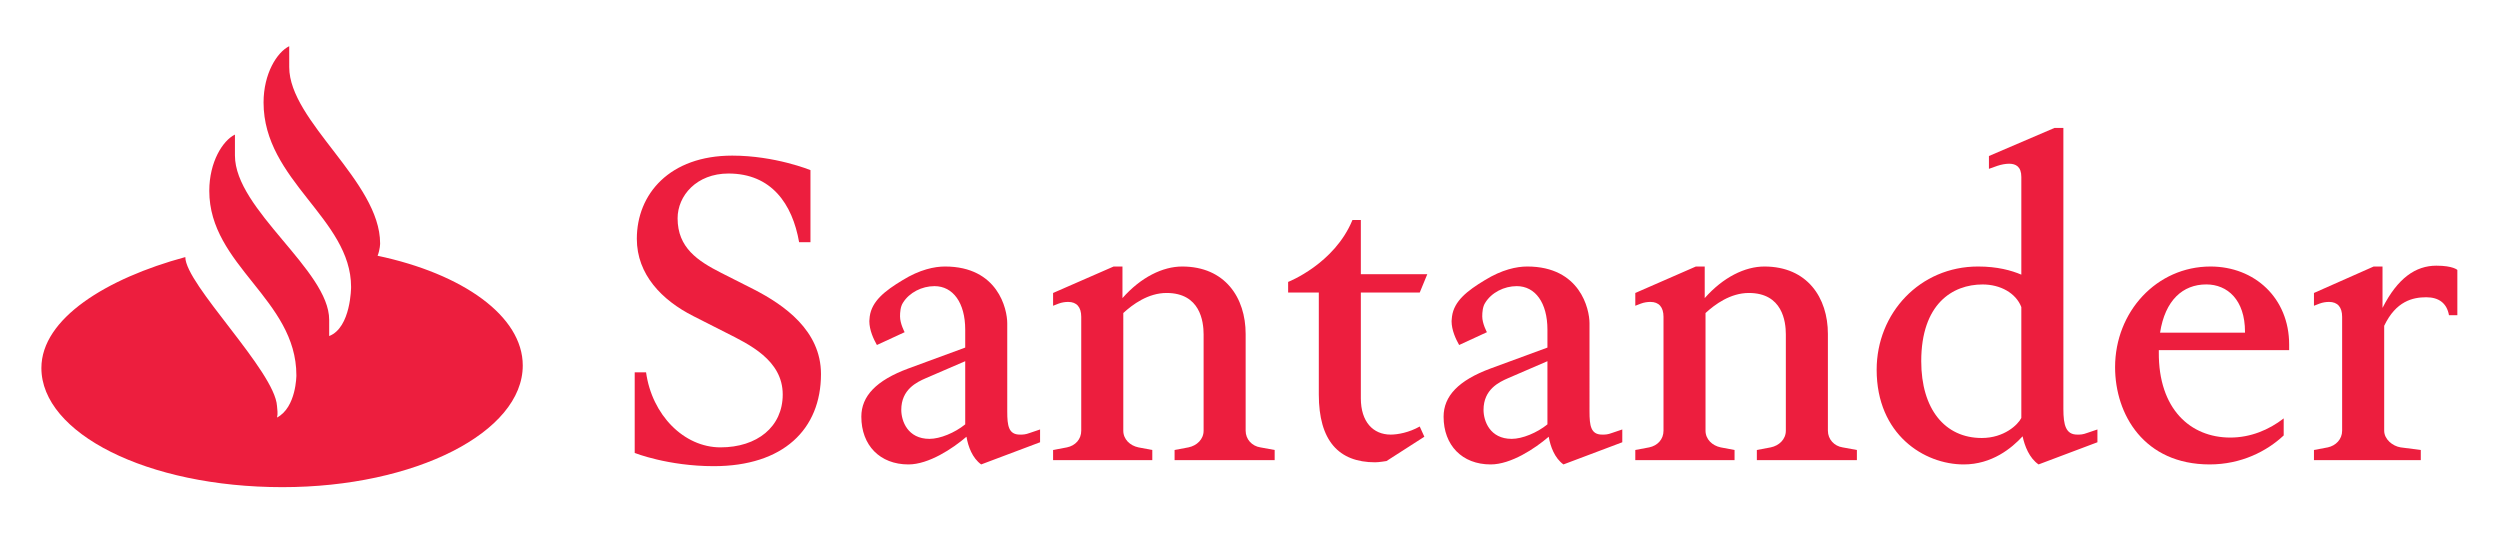 <?xml version="1.0" encoding="UTF-8" standalone="no"?>
<svg
   xmlns:dc="http://purl.org/dc/elements/1.1/"
   xmlns:cc="http://creativecommons.org/ns#"
   xmlns:rdf="http://www.w3.org/1999/02/22-rdf-syntax-ns#"
   xmlns:svg="http://www.w3.org/2000/svg"
   xmlns="http://www.w3.org/2000/svg"
   xmlns:sodipodi="http://sodipodi.sourceforge.net/DTD/sodipodi-0.dtd"
   xmlns:inkscape="http://www.inkscape.org/namespaces/inkscape"
   viewBox="0 0 272 58"
   height="58"
   width="272"
   xml:space="preserve"
   id="svg2"
   version="1.1"
   sodipodi:docname="santander.svg"
   inkscape:version="0.92.3 (2405546, 2018-03-11)"><sodipodi:namedview
     pagecolor="#ffffff"
     bordercolor="#666666"
     borderopacity="1"
     objecttolerance="10"
     gridtolerance="10"
     guidetolerance="10"
     inkscape:pageopacity="0"
     inkscape:pageshadow="2"
     inkscape:window-width="1920"
     inkscape:window-height="1001"
     id="namedview29"
     showgrid="false"
     inkscape:zoom="0.78837209"
     inkscape:cx="215"
     inkscape:cy="45"
     inkscape:window-x="-9"
     inkscape:window-y="-9"
     inkscape:window-maximized="1"
     inkscape:current-layer="svg2" /><defs
     id="defs6"><clipPath
       id="clipPath20"
       clipPathUnits="userSpaceOnUse"><path
         id="path18"
         d="M 0,841.89 H 595.28 V 0 H 0 Z"
         inkscape:connector-curvature="0" /></clipPath></defs><g
     transform="matrix(0.843,0,0,-0.843,-0.002,57.465)"
     id="g10"><g
       transform="translate(-136.388,-524.785)"
       id="g363"><g
         id="g62"
         transform="translate(173.719,584.288)"><path
           d="m 0,0 c 0,-6.994 11.73,-14.764 11.73,-22.75 0,0 0,-0.772 -0.325,-1.595 10.968,-2.315 18.736,-7.77 18.736,-14.162 0,-8.594 -13.85,-15.702 -31.013,-15.702 -17.528,0 -31.114,6.991 -31.114,15.373 0,6.387 8.417,11.572 18.575,14.322 0,-3.525 11.557,-14.711 11.835,-19.225 0.034,-0.518 0.135,-0.955 0,-1.488 2.5,1.321 2.5,5.456 2.5,5.456 0,9.804 -11.241,14.155 -11.241,23.797 0,3.748 1.74,6.499 3.311,7.269 v -2.697 c 0,-6.996 12.163,-14.819 12.163,-21.21 v -2.095 c 2.827,1.101 2.827,6.337 2.827,6.337 0,8.815 -11.296,13.719 -11.296,23.8 0,3.743 1.736,6.497 3.312,7.272 z"
           style="fill:#ed1e3e;fill-opacity:1;fill-rule:nonzero;stroke:none"
           id="path64"
           inkscape:connector-curvature="0" /></g><g
         id="g66"
         transform="translate(228.51,532.788)"><path
           d="m 0,0 c -5.916,0 -10.203,1.705 -10.203,1.705 v 10.408 h 1.466 c 0.758,-5.504 4.883,-9.687 9.604,-9.687 4.723,0 8.034,2.641 8.034,6.824 0,4.46 -4.397,6.496 -7.327,7.981 L -2.66,19.38 c -4.015,2.036 -7.269,5.343 -7.269,9.964 0,5.781 4.233,10.736 12.316,10.736 5.535,0 10.094,-1.873 10.094,-1.873 v -9.301 h -1.465 c -0.868,4.954 -3.581,8.863 -9.117,8.863 -4.125,0 -6.566,-2.865 -6.566,-5.782 0,-3.8 2.604,-5.504 5.643,-7.047 L 5.211,22.796 C 9.062,20.811 13.839,17.508 13.839,11.892 13.839,4.737 8.953,0 0,0"
           style="fill:#ed1e3e;fill-opacity:1;fill-rule:nonzero;stroke:none"
           id="path68"
           inkscape:connector-curvature="0" /></g><g
         id="g70"
         transform="translate(253.636,533.011)"><path
           d="m 0,0 c -3.69,0 -6.079,2.478 -6.079,6.162 0,2.644 1.901,4.681 6.079,6.225 l 7.328,2.694 v 2.318 c 0,3.464 -1.575,5.612 -3.963,5.612 -1.63,0 -3.257,-0.827 -4.073,-2.148 -0.322,-0.492 -0.376,-1.213 -0.376,-1.76 0,-0.935 0.594,-2.036 0.594,-2.036 l -3.579,-1.653 c -0.435,0.768 -0.977,1.925 -0.977,3.083 0,0.217 0.052,0.439 0.052,0.606 0.273,1.981 1.956,3.303 4.235,4.676 2.225,1.376 4.124,1.765 5.479,1.765 6.841,0 8.033,-5.504 8.033,-7.322 V 6.825 c 0,-1.814 0.164,-2.974 1.628,-2.974 0.434,0 0.705,0 1.304,0.222 l 1.304,0.441 V 2.862 L 9.387,0 C 8.249,0.822 7.704,2.311 7.49,3.576 5.699,2.033 2.606,0 0,0 m 2.225,11.122 c -1.141,-0.5 -3.149,-1.435 -3.149,-4.076 0,-1.43 0.816,-3.746 3.639,-3.746 1.358,0 3.255,0.773 4.613,1.873 v 8.151 z"
           style="fill:#ed1e3e;fill-opacity:1;fill-rule:nonzero;stroke:none"
           id="path72"
           inkscape:connector-curvature="0" /></g><g
         id="g74"
         transform="translate(272.304,533.562)"><path
           d="M 0,0 V 1.314 L 1.792,1.651 C 2.875,1.873 3.634,2.695 3.634,3.8 v 14.697 c 0,1.264 -0.593,1.927 -1.683,1.927 -0.376,0 -0.813,-0.058 -1.246,-0.221 L 0,19.928 v 1.651 l 7.813,3.414 h 1.142 v -4.076 c 2.383,2.703 5.208,4.076 7.706,4.076 5.533,0 8.192,-4.022 8.192,-8.699 V 3.8 c 0,-1.105 0.815,-1.986 1.902,-2.149 L 28.598,1.314 V 0 H 15.682 v 1.314 l 1.791,0.337 c 1.085,0.222 1.954,1.044 1.954,2.149 v 12.436 c 0,1.656 -0.436,5.343 -4.777,5.343 -2.387,0 -4.396,-1.489 -5.588,-2.589 V 3.8 c 0,-1.105 0.867,-1.927 1.953,-2.149 l 1.79,-0.337 V 0 Z"
           style="fill:#ed1e3e;fill-opacity:1;fill-rule:nonzero;stroke:none"
           id="path76"
           inkscape:connector-curvature="0" /></g><g
         id="g78"
         transform="translate(319.625,555.195)"><path
           d="m 0,0 h -7.6 v -13.656 c 0,-3.026 1.577,-4.677 3.853,-4.677 0.925,0 2.389,0.275 3.747,1.046 l 0.596,-1.321 -4.886,-3.138 c 0,0 -0.976,-0.163 -1.46,-0.163 -4.724,0 -7.275,2.804 -7.275,8.752 V 0 h -3.96 v 1.373 c 0,0 5.967,2.316 8.301,7.988 H -7.6 v -6.99 h 8.577 z"
           style="fill:#ed1e3e;fill-opacity:1;fill-rule:nonzero;stroke:none"
           id="path80"
           inkscape:connector-curvature="0" /></g><g
         id="g82"
         transform="translate(328.781,533.011)"><path
           d="m 0,0 c -3.692,0 -6.076,2.478 -6.076,6.162 0,2.644 1.897,4.681 6.076,6.225 l 7.326,2.694 v 2.318 c 0,3.464 -1.572,5.612 -3.961,5.612 -1.628,0 -3.26,-0.827 -4.069,-2.148 -0.326,-0.492 -0.383,-1.213 -0.383,-1.76 0,-0.935 0.603,-2.036 0.603,-2.036 l -3.585,-1.653 c -0.436,0.768 -0.976,1.925 -0.976,3.083 0,0.217 0.056,0.439 0.056,0.606 0.267,1.981 1.95,3.303 4.228,4.676 2.229,1.376 4.126,1.765 5.479,1.765 6.844,0 8.038,-5.504 8.038,-7.322 V 6.825 c 0,-1.814 0.162,-2.974 1.626,-2.974 0.432,0 0.708,0 1.302,0.222 l 1.303,0.441 V 2.862 L 9.393,0 C 8.251,0.822 7.71,2.311 7.491,3.576 5.701,2.033 2.607,0 0,0 m 2.226,11.122 c -1.139,-0.5 -3.147,-1.435 -3.147,-4.076 0,-1.43 0.81,-3.746 3.636,-3.746 1.356,0 3.258,0.773 4.611,1.873 v 8.151 z"
           style="fill:#ed1e3e;fill-opacity:1;fill-rule:nonzero;stroke:none"
           id="path84"
           inkscape:connector-curvature="0" /></g><g
         id="g86"
         transform="translate(347.447,533.562)"><path
           d="M 0,0 V 1.314 L 1.794,1.651 C 2.877,1.873 3.64,2.695 3.64,3.8 v 14.697 c 0,1.264 -0.601,1.927 -1.685,1.927 -0.378,0 -0.812,-0.058 -1.248,-0.221 L 0,19.928 v 1.651 l 7.817,3.414 h 1.142 v -4.076 c 2.387,2.703 5.207,4.076 7.702,4.076 5.534,0 8.196,-4.022 8.196,-8.699 V 3.8 c 0,-1.105 0.814,-1.986 1.899,-2.149 L 28.599,1.314 V 0 H 15.687 v 1.314 l 1.792,0.337 c 1.083,0.222 1.95,1.044 1.95,2.149 v 12.436 c 0,1.656 -0.434,5.343 -4.775,5.343 -2.39,0 -4.395,-1.489 -5.591,-2.589 V 3.8 c 0,-1.105 0.874,-1.927 1.954,-2.149 L 12.81,1.314 V 0 Z"
           style="fill:#ed1e3e;fill-opacity:1;fill-rule:nonzero;stroke:none"
           id="path88"
           inkscape:connector-curvature="0" /></g><g
         id="g90"
         transform="translate(389.832,533.011)"><path
           d="m 0,0 c -5.101,0 -11.235,3.851 -11.235,12.219 0,7.323 5.589,13.325 13.082,13.325 2.496,0 4.29,-0.498 5.59,-1.049 v 12.608 c 0,1.323 -0.706,1.707 -1.576,1.707 -0.488,0 -1.03,-0.111 -1.518,-0.273 L 3.256,38.15 v 1.655 l 8.471,3.629 h 1.137 V 7.155 c 0,-2.095 0.323,-3.304 1.79,-3.304 0.434,0 0.703,0 1.3,0.222 l 1.304,0.441 V 2.862 L 9.661,0 C 8.469,0.822 7.87,2.366 7.601,3.63 6.187,2.09 3.637,0 0,0 m 2.441,23.228 c -3.905,0 -7.922,-2.528 -7.922,-9.904 0,-6.169 3.041,-9.911 7.815,-9.911 2.877,0 4.669,1.707 5.103,2.587 V 20.312 C 6.731,22.13 4.724,23.228 2.441,23.228"
           style="fill:#ed1e3e;fill-opacity:1;fill-rule:nonzero;stroke:none"
           id="path92"
           inkscape:connector-curvature="0" /></g><g
         id="g94"
         transform="translate(415.013,547.763)"><path
           d="m 0,0 v -0.275 c -0.055,-7.322 4.071,-11.009 9.225,-11.009 2.604,0 4.993,0.992 6.893,2.474 v -2.199 c -2.172,-2.039 -5.48,-3.742 -9.551,-3.742 -8.464,0 -12.21,6.438 -12.21,12.549 0,7.161 5.373,12.994 12.316,12.994 5.7,0 10.15,-4.076 10.15,-10.076 V 0 Z m 11.124,2.256 v 0.109 c 0,4.13 -2.275,6.116 -4.993,6.116 -3.039,0 -5.319,-2.04 -5.969,-6.225 z"
           style="fill:#ed1e3e;fill-opacity:1;fill-rule:nonzero;stroke:none"
           id="path96"
           inkscape:connector-curvature="0" /></g><g
         id="g98"
         transform="translate(435.037,533.562)"><path
           d="M 0,0 V 1.314 L 1.788,1.651 C 2.824,1.873 3.636,2.695 3.636,3.8 v 14.697 c 0,1.264 -0.597,1.927 -1.682,1.927 -0.379,0 -0.814,-0.058 -1.246,-0.221 L 0,19.928 v 1.651 l 7.704,3.414 h 1.144 v -5.341 c 1.952,3.853 4.287,5.449 6.945,5.449 2.172,0 2.713,-0.551 2.713,-0.551 v -5.836 h -1.082 c -0.274,1.543 -1.306,2.311 -2.932,2.311 -1.737,0 -3.907,-0.492 -5.428,-3.684 V 3.8 c 0,-1.105 1.085,-1.986 2.118,-2.149 L 13.788,1.314 V 0 Z"
           style="fill:#ed1e3e;fill-opacity:1;fill-rule:nonzero;stroke:none"
           id="path100"
           inkscape:connector-curvature="0" /></g></g></g></svg>